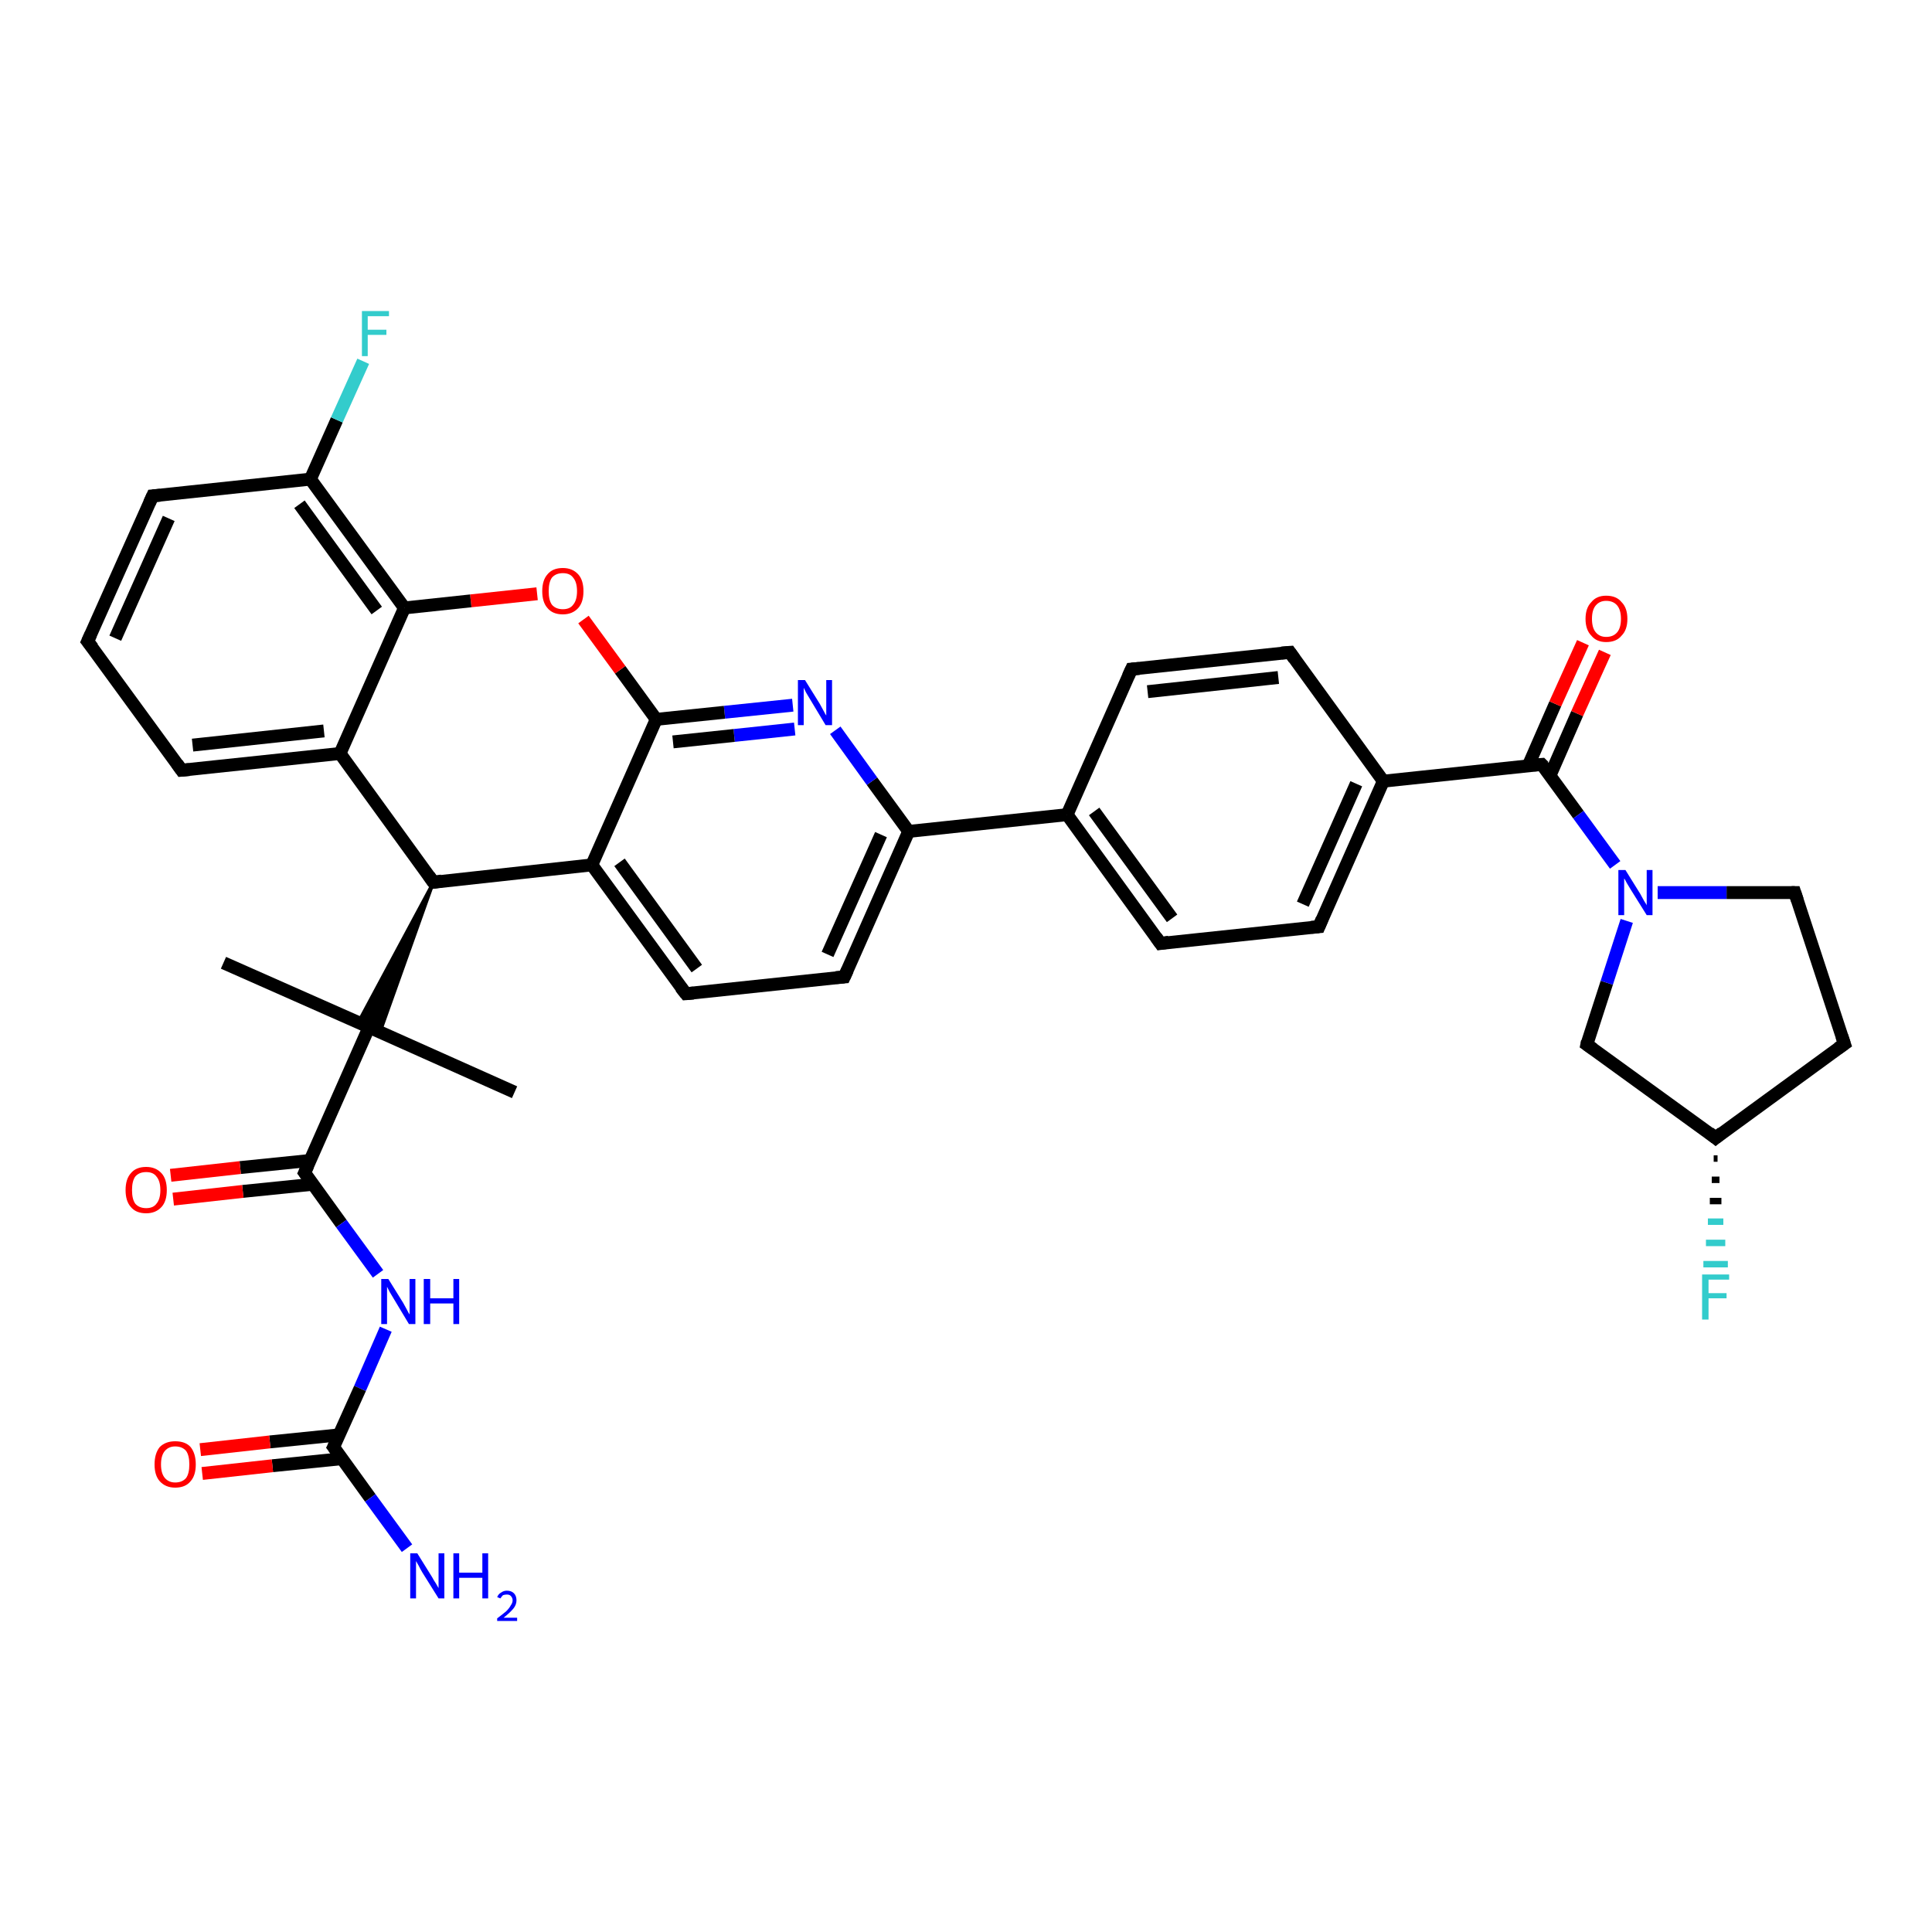 <?xml version='1.0' encoding='iso-8859-1'?>
<svg version='1.1' baseProfile='full'
              xmlns='http://www.w3.org/2000/svg'
                      xmlns:rdkit='http://www.rdkit.org/xml'
                      xmlns:xlink='http://www.w3.org/1999/xlink'
                  xml:space='preserve'
width='300px' height='300px' viewBox='0 0 300 300'>
<!-- END OF HEADER -->
<rect style='opacity:1.0;fill:#FFFFFF;stroke:none' width='300.0' height='300.0' x='0.0' y='0.0'> </rect>
<path class='bond-0 atom-0 atom-1' d='M 79.9,169.6 L 57.3,159.5' style='fill:none;fill-rule:evenodd;stroke:#000000;stroke-width:2.0px;stroke-linecap:butt;stroke-linejoin:miter;stroke-opacity:1' />
<path class='bond-1 atom-1 atom-2' d='M 57.3,159.5 L 34.7,149.5' style='fill:none;fill-rule:evenodd;stroke:#000000;stroke-width:2.0px;stroke-linecap:butt;stroke-linejoin:miter;stroke-opacity:1' />
<path class='bond-2 atom-3 atom-1' d='M 67.3,137.0 L 59.0,160.3 L 57.3,159.5 Z' style='fill:#000000;fill-rule:evenodd;fill-opacity:1;stroke:#000000;stroke-width:0.5px;stroke-linecap:butt;stroke-linejoin:miter;stroke-opacity:1;' />
<path class='bond-2 atom-3 atom-1' d='M 67.3,137.0 L 57.3,159.5 L 55.6,158.8 Z' style='fill:#000000;fill-rule:evenodd;fill-opacity:1;stroke:#000000;stroke-width:0.5px;stroke-linecap:butt;stroke-linejoin:miter;stroke-opacity:1;' />
<path class='bond-3 atom-3 atom-4' d='M 67.3,137.0 L 91.9,134.3' style='fill:none;fill-rule:evenodd;stroke:#000000;stroke-width:2.0px;stroke-linecap:butt;stroke-linejoin:miter;stroke-opacity:1' />
<path class='bond-4 atom-4 atom-5' d='M 91.9,134.3 L 106.5,154.3' style='fill:none;fill-rule:evenodd;stroke:#000000;stroke-width:2.0px;stroke-linecap:butt;stroke-linejoin:miter;stroke-opacity:1' />
<path class='bond-4 atom-4 atom-5' d='M 96.2,133.9 L 108.2,150.4' style='fill:none;fill-rule:evenodd;stroke:#000000;stroke-width:2.0px;stroke-linecap:butt;stroke-linejoin:miter;stroke-opacity:1' />
<path class='bond-5 atom-5 atom-6' d='M 106.5,154.3 L 131.1,151.7' style='fill:none;fill-rule:evenodd;stroke:#000000;stroke-width:2.0px;stroke-linecap:butt;stroke-linejoin:miter;stroke-opacity:1' />
<path class='bond-6 atom-6 atom-7' d='M 131.1,151.7 L 141.1,129.1' style='fill:none;fill-rule:evenodd;stroke:#000000;stroke-width:2.0px;stroke-linecap:butt;stroke-linejoin:miter;stroke-opacity:1' />
<path class='bond-6 atom-6 atom-7' d='M 128.5,148.2 L 136.8,129.6' style='fill:none;fill-rule:evenodd;stroke:#000000;stroke-width:2.0px;stroke-linecap:butt;stroke-linejoin:miter;stroke-opacity:1' />
<path class='bond-7 atom-7 atom-8' d='M 141.1,129.1 L 135.4,121.3' style='fill:none;fill-rule:evenodd;stroke:#000000;stroke-width:2.0px;stroke-linecap:butt;stroke-linejoin:miter;stroke-opacity:1' />
<path class='bond-7 atom-7 atom-8' d='M 135.4,121.3 L 129.7,113.4' style='fill:none;fill-rule:evenodd;stroke:#0000FF;stroke-width:2.0px;stroke-linecap:butt;stroke-linejoin:miter;stroke-opacity:1' />
<path class='bond-8 atom-8 atom-9' d='M 123.1,109.5 L 112.5,110.6' style='fill:none;fill-rule:evenodd;stroke:#0000FF;stroke-width:2.0px;stroke-linecap:butt;stroke-linejoin:miter;stroke-opacity:1' />
<path class='bond-8 atom-8 atom-9' d='M 112.5,110.6 L 101.9,111.7' style='fill:none;fill-rule:evenodd;stroke:#000000;stroke-width:2.0px;stroke-linecap:butt;stroke-linejoin:miter;stroke-opacity:1' />
<path class='bond-8 atom-8 atom-9' d='M 123.4,113.2 L 114.0,114.2' style='fill:none;fill-rule:evenodd;stroke:#0000FF;stroke-width:2.0px;stroke-linecap:butt;stroke-linejoin:miter;stroke-opacity:1' />
<path class='bond-8 atom-8 atom-9' d='M 114.0,114.2 L 104.5,115.2' style='fill:none;fill-rule:evenodd;stroke:#000000;stroke-width:2.0px;stroke-linecap:butt;stroke-linejoin:miter;stroke-opacity:1' />
<path class='bond-9 atom-9 atom-10' d='M 101.9,111.7 L 96.3,104.0' style='fill:none;fill-rule:evenodd;stroke:#000000;stroke-width:2.0px;stroke-linecap:butt;stroke-linejoin:miter;stroke-opacity:1' />
<path class='bond-9 atom-9 atom-10' d='M 96.3,104.0 L 90.6,96.2' style='fill:none;fill-rule:evenodd;stroke:#FF0000;stroke-width:2.0px;stroke-linecap:butt;stroke-linejoin:miter;stroke-opacity:1' />
<path class='bond-10 atom-10 atom-11' d='M 83.4,92.2 L 73.1,93.3' style='fill:none;fill-rule:evenodd;stroke:#FF0000;stroke-width:2.0px;stroke-linecap:butt;stroke-linejoin:miter;stroke-opacity:1' />
<path class='bond-10 atom-10 atom-11' d='M 73.1,93.3 L 62.8,94.4' style='fill:none;fill-rule:evenodd;stroke:#000000;stroke-width:2.0px;stroke-linecap:butt;stroke-linejoin:miter;stroke-opacity:1' />
<path class='bond-11 atom-11 atom-12' d='M 62.8,94.4 L 48.2,74.4' style='fill:none;fill-rule:evenodd;stroke:#000000;stroke-width:2.0px;stroke-linecap:butt;stroke-linejoin:miter;stroke-opacity:1' />
<path class='bond-11 atom-11 atom-12' d='M 58.5,94.8 L 46.5,78.3' style='fill:none;fill-rule:evenodd;stroke:#000000;stroke-width:2.0px;stroke-linecap:butt;stroke-linejoin:miter;stroke-opacity:1' />
<path class='bond-12 atom-12 atom-13' d='M 48.2,74.4 L 52.3,65.2' style='fill:none;fill-rule:evenodd;stroke:#000000;stroke-width:2.0px;stroke-linecap:butt;stroke-linejoin:miter;stroke-opacity:1' />
<path class='bond-12 atom-12 atom-13' d='M 52.3,65.2 L 56.4,56.1' style='fill:none;fill-rule:evenodd;stroke:#33CCCC;stroke-width:2.0px;stroke-linecap:butt;stroke-linejoin:miter;stroke-opacity:1' />
<path class='bond-13 atom-12 atom-14' d='M 48.2,74.4 L 23.7,77.0' style='fill:none;fill-rule:evenodd;stroke:#000000;stroke-width:2.0px;stroke-linecap:butt;stroke-linejoin:miter;stroke-opacity:1' />
<path class='bond-14 atom-14 atom-15' d='M 23.7,77.0 L 13.6,99.6' style='fill:none;fill-rule:evenodd;stroke:#000000;stroke-width:2.0px;stroke-linecap:butt;stroke-linejoin:miter;stroke-opacity:1' />
<path class='bond-14 atom-14 atom-15' d='M 26.2,80.5 L 17.9,99.1' style='fill:none;fill-rule:evenodd;stroke:#000000;stroke-width:2.0px;stroke-linecap:butt;stroke-linejoin:miter;stroke-opacity:1' />
<path class='bond-15 atom-15 atom-16' d='M 13.6,99.6 L 28.2,119.6' style='fill:none;fill-rule:evenodd;stroke:#000000;stroke-width:2.0px;stroke-linecap:butt;stroke-linejoin:miter;stroke-opacity:1' />
<path class='bond-16 atom-16 atom-17' d='M 28.2,119.6 L 52.8,117.0' style='fill:none;fill-rule:evenodd;stroke:#000000;stroke-width:2.0px;stroke-linecap:butt;stroke-linejoin:miter;stroke-opacity:1' />
<path class='bond-16 atom-16 atom-17' d='M 29.9,115.7 L 50.3,113.5' style='fill:none;fill-rule:evenodd;stroke:#000000;stroke-width:2.0px;stroke-linecap:butt;stroke-linejoin:miter;stroke-opacity:1' />
<path class='bond-17 atom-7 atom-18' d='M 141.1,129.1 L 165.7,126.5' style='fill:none;fill-rule:evenodd;stroke:#000000;stroke-width:2.0px;stroke-linecap:butt;stroke-linejoin:miter;stroke-opacity:1' />
<path class='bond-18 atom-18 atom-19' d='M 165.7,126.5 L 180.2,146.5' style='fill:none;fill-rule:evenodd;stroke:#000000;stroke-width:2.0px;stroke-linecap:butt;stroke-linejoin:miter;stroke-opacity:1' />
<path class='bond-18 atom-18 atom-19' d='M 169.9,126.0 L 182.0,142.6' style='fill:none;fill-rule:evenodd;stroke:#000000;stroke-width:2.0px;stroke-linecap:butt;stroke-linejoin:miter;stroke-opacity:1' />
<path class='bond-19 atom-19 atom-20' d='M 180.2,146.5 L 204.8,143.9' style='fill:none;fill-rule:evenodd;stroke:#000000;stroke-width:2.0px;stroke-linecap:butt;stroke-linejoin:miter;stroke-opacity:1' />
<path class='bond-20 atom-20 atom-21' d='M 204.8,143.9 L 214.8,121.3' style='fill:none;fill-rule:evenodd;stroke:#000000;stroke-width:2.0px;stroke-linecap:butt;stroke-linejoin:miter;stroke-opacity:1' />
<path class='bond-20 atom-20 atom-21' d='M 202.3,140.4 L 210.6,121.7' style='fill:none;fill-rule:evenodd;stroke:#000000;stroke-width:2.0px;stroke-linecap:butt;stroke-linejoin:miter;stroke-opacity:1' />
<path class='bond-21 atom-21 atom-22' d='M 214.8,121.3 L 200.3,101.3' style='fill:none;fill-rule:evenodd;stroke:#000000;stroke-width:2.0px;stroke-linecap:butt;stroke-linejoin:miter;stroke-opacity:1' />
<path class='bond-22 atom-22 atom-23' d='M 200.3,101.3 L 175.7,103.9' style='fill:none;fill-rule:evenodd;stroke:#000000;stroke-width:2.0px;stroke-linecap:butt;stroke-linejoin:miter;stroke-opacity:1' />
<path class='bond-22 atom-22 atom-23' d='M 198.5,105.2 L 178.2,107.4' style='fill:none;fill-rule:evenodd;stroke:#000000;stroke-width:2.0px;stroke-linecap:butt;stroke-linejoin:miter;stroke-opacity:1' />
<path class='bond-23 atom-21 atom-24' d='M 214.8,121.3 L 239.4,118.7' style='fill:none;fill-rule:evenodd;stroke:#000000;stroke-width:2.0px;stroke-linecap:butt;stroke-linejoin:miter;stroke-opacity:1' />
<path class='bond-24 atom-24 atom-25' d='M 240.7,120.4 L 244.9,110.8' style='fill:none;fill-rule:evenodd;stroke:#000000;stroke-width:2.0px;stroke-linecap:butt;stroke-linejoin:miter;stroke-opacity:1' />
<path class='bond-24 atom-24 atom-25' d='M 244.9,110.8 L 249.2,101.3' style='fill:none;fill-rule:evenodd;stroke:#FF0000;stroke-width:2.0px;stroke-linecap:butt;stroke-linejoin:miter;stroke-opacity:1' />
<path class='bond-24 atom-24 atom-25' d='M 237.3,118.9 L 241.5,109.3' style='fill:none;fill-rule:evenodd;stroke:#000000;stroke-width:2.0px;stroke-linecap:butt;stroke-linejoin:miter;stroke-opacity:1' />
<path class='bond-24 atom-24 atom-25' d='M 241.5,109.3 L 245.8,99.8' style='fill:none;fill-rule:evenodd;stroke:#FF0000;stroke-width:2.0px;stroke-linecap:butt;stroke-linejoin:miter;stroke-opacity:1' />
<path class='bond-25 atom-24 atom-26' d='M 239.4,118.7 L 245.1,126.5' style='fill:none;fill-rule:evenodd;stroke:#000000;stroke-width:2.0px;stroke-linecap:butt;stroke-linejoin:miter;stroke-opacity:1' />
<path class='bond-25 atom-24 atom-26' d='M 245.1,126.5 L 250.8,134.3' style='fill:none;fill-rule:evenodd;stroke:#0000FF;stroke-width:2.0px;stroke-linecap:butt;stroke-linejoin:miter;stroke-opacity:1' />
<path class='bond-26 atom-26 atom-27' d='M 257.4,138.6 L 268.1,138.6' style='fill:none;fill-rule:evenodd;stroke:#0000FF;stroke-width:2.0px;stroke-linecap:butt;stroke-linejoin:miter;stroke-opacity:1' />
<path class='bond-26 atom-26 atom-27' d='M 268.1,138.6 L 278.7,138.6' style='fill:none;fill-rule:evenodd;stroke:#000000;stroke-width:2.0px;stroke-linecap:butt;stroke-linejoin:miter;stroke-opacity:1' />
<path class='bond-27 atom-27 atom-28' d='M 278.7,138.6 L 286.4,162.1' style='fill:none;fill-rule:evenodd;stroke:#000000;stroke-width:2.0px;stroke-linecap:butt;stroke-linejoin:miter;stroke-opacity:1' />
<path class='bond-28 atom-28 atom-29' d='M 286.4,162.1 L 266.4,176.7' style='fill:none;fill-rule:evenodd;stroke:#000000;stroke-width:2.0px;stroke-linecap:butt;stroke-linejoin:miter;stroke-opacity:1' />
<path class='bond-29 atom-29 atom-30' d='M 266.7,179.9 L 266.1,179.9' style='fill:none;fill-rule:evenodd;stroke:#000000;stroke-width:1.0px;stroke-linecap:butt;stroke-linejoin:miter;stroke-opacity:1' />
<path class='bond-29 atom-29 atom-30' d='M 267.0,183.2 L 265.8,183.2' style='fill:none;fill-rule:evenodd;stroke:#000000;stroke-width:1.0px;stroke-linecap:butt;stroke-linejoin:miter;stroke-opacity:1' />
<path class='bond-29 atom-29 atom-30' d='M 267.3,186.5 L 265.5,186.5' style='fill:none;fill-rule:evenodd;stroke:#000000;stroke-width:1.0px;stroke-linecap:butt;stroke-linejoin:miter;stroke-opacity:1' />
<path class='bond-29 atom-29 atom-30' d='M 267.6,189.7 L 265.2,189.7' style='fill:none;fill-rule:evenodd;stroke:#33CCCC;stroke-width:1.0px;stroke-linecap:butt;stroke-linejoin:miter;stroke-opacity:1' />
<path class='bond-29 atom-29 atom-30' d='M 267.9,193.0 L 264.9,193.0' style='fill:none;fill-rule:evenodd;stroke:#33CCCC;stroke-width:1.0px;stroke-linecap:butt;stroke-linejoin:miter;stroke-opacity:1' />
<path class='bond-29 atom-29 atom-30' d='M 268.3,196.3 L 264.5,196.3' style='fill:none;fill-rule:evenodd;stroke:#33CCCC;stroke-width:1.0px;stroke-linecap:butt;stroke-linejoin:miter;stroke-opacity:1' />
<path class='bond-30 atom-29 atom-31' d='M 266.4,176.7 L 246.4,162.2' style='fill:none;fill-rule:evenodd;stroke:#000000;stroke-width:2.0px;stroke-linecap:butt;stroke-linejoin:miter;stroke-opacity:1' />
<path class='bond-31 atom-1 atom-32' d='M 57.3,159.5 L 47.3,182.1' style='fill:none;fill-rule:evenodd;stroke:#000000;stroke-width:2.0px;stroke-linecap:butt;stroke-linejoin:miter;stroke-opacity:1' />
<path class='bond-32 atom-32 atom-33' d='M 48.1,180.2 L 37.3,181.3' style='fill:none;fill-rule:evenodd;stroke:#000000;stroke-width:2.0px;stroke-linecap:butt;stroke-linejoin:miter;stroke-opacity:1' />
<path class='bond-32 atom-32 atom-33' d='M 37.3,181.3 L 26.5,182.5' style='fill:none;fill-rule:evenodd;stroke:#FF0000;stroke-width:2.0px;stroke-linecap:butt;stroke-linejoin:miter;stroke-opacity:1' />
<path class='bond-32 atom-32 atom-33' d='M 48.5,183.9 L 37.7,185.0' style='fill:none;fill-rule:evenodd;stroke:#000000;stroke-width:2.0px;stroke-linecap:butt;stroke-linejoin:miter;stroke-opacity:1' />
<path class='bond-32 atom-32 atom-33' d='M 37.7,185.0 L 26.9,186.2' style='fill:none;fill-rule:evenodd;stroke:#FF0000;stroke-width:2.0px;stroke-linecap:butt;stroke-linejoin:miter;stroke-opacity:1' />
<path class='bond-33 atom-32 atom-34' d='M 47.3,182.1 L 53.0,190.0' style='fill:none;fill-rule:evenodd;stroke:#000000;stroke-width:2.0px;stroke-linecap:butt;stroke-linejoin:miter;stroke-opacity:1' />
<path class='bond-33 atom-32 atom-34' d='M 53.0,190.0 L 58.7,197.8' style='fill:none;fill-rule:evenodd;stroke:#0000FF;stroke-width:2.0px;stroke-linecap:butt;stroke-linejoin:miter;stroke-opacity:1' />
<path class='bond-34 atom-34 atom-35' d='M 59.9,206.4 L 55.9,215.6' style='fill:none;fill-rule:evenodd;stroke:#0000FF;stroke-width:2.0px;stroke-linecap:butt;stroke-linejoin:miter;stroke-opacity:1' />
<path class='bond-34 atom-34 atom-35' d='M 55.9,215.6 L 51.8,224.7' style='fill:none;fill-rule:evenodd;stroke:#000000;stroke-width:2.0px;stroke-linecap:butt;stroke-linejoin:miter;stroke-opacity:1' />
<path class='bond-35 atom-35 atom-36' d='M 51.8,224.7 L 57.5,232.6' style='fill:none;fill-rule:evenodd;stroke:#000000;stroke-width:2.0px;stroke-linecap:butt;stroke-linejoin:miter;stroke-opacity:1' />
<path class='bond-35 atom-35 atom-36' d='M 57.5,232.6 L 63.2,240.4' style='fill:none;fill-rule:evenodd;stroke:#0000FF;stroke-width:2.0px;stroke-linecap:butt;stroke-linejoin:miter;stroke-opacity:1' />
<path class='bond-36 atom-35 atom-37' d='M 52.7,222.8 L 41.9,223.9' style='fill:none;fill-rule:evenodd;stroke:#000000;stroke-width:2.0px;stroke-linecap:butt;stroke-linejoin:miter;stroke-opacity:1' />
<path class='bond-36 atom-35 atom-37' d='M 41.9,223.9 L 31.1,225.1' style='fill:none;fill-rule:evenodd;stroke:#FF0000;stroke-width:2.0px;stroke-linecap:butt;stroke-linejoin:miter;stroke-opacity:1' />
<path class='bond-36 atom-35 atom-37' d='M 53.1,226.5 L 42.3,227.6' style='fill:none;fill-rule:evenodd;stroke:#000000;stroke-width:2.0px;stroke-linecap:butt;stroke-linejoin:miter;stroke-opacity:1' />
<path class='bond-36 atom-35 atom-37' d='M 42.3,227.6 L 31.4,228.8' style='fill:none;fill-rule:evenodd;stroke:#FF0000;stroke-width:2.0px;stroke-linecap:butt;stroke-linejoin:miter;stroke-opacity:1' />
<path class='bond-37 atom-17 atom-3' d='M 52.8,117.0 L 67.3,137.0' style='fill:none;fill-rule:evenodd;stroke:#000000;stroke-width:2.0px;stroke-linecap:butt;stroke-linejoin:miter;stroke-opacity:1' />
<path class='bond-38 atom-23 atom-18' d='M 175.7,103.9 L 165.7,126.5' style='fill:none;fill-rule:evenodd;stroke:#000000;stroke-width:2.0px;stroke-linecap:butt;stroke-linejoin:miter;stroke-opacity:1' />
<path class='bond-39 atom-31 atom-26' d='M 246.4,162.2 L 249.5,152.6' style='fill:none;fill-rule:evenodd;stroke:#000000;stroke-width:2.0px;stroke-linecap:butt;stroke-linejoin:miter;stroke-opacity:1' />
<path class='bond-39 atom-31 atom-26' d='M 249.5,152.6 L 252.6,143.0' style='fill:none;fill-rule:evenodd;stroke:#0000FF;stroke-width:2.0px;stroke-linecap:butt;stroke-linejoin:miter;stroke-opacity:1' />
<path class='bond-40 atom-9 atom-4' d='M 101.9,111.7 L 91.9,134.3' style='fill:none;fill-rule:evenodd;stroke:#000000;stroke-width:2.0px;stroke-linecap:butt;stroke-linejoin:miter;stroke-opacity:1' />
<path class='bond-41 atom-17 atom-11' d='M 52.8,117.0 L 62.8,94.4' style='fill:none;fill-rule:evenodd;stroke:#000000;stroke-width:2.0px;stroke-linecap:butt;stroke-linejoin:miter;stroke-opacity:1' />
<path d='M 68.6,136.8 L 67.3,137.0 L 66.6,136.0' style='fill:none;stroke:#000000;stroke-width:2.0px;stroke-linecap:butt;stroke-linejoin:miter;stroke-opacity:1;' />
<path d='M 105.7,153.3 L 106.5,154.3 L 107.7,154.2' style='fill:none;stroke:#000000;stroke-width:2.0px;stroke-linecap:butt;stroke-linejoin:miter;stroke-opacity:1;' />
<path d='M 129.8,151.8 L 131.1,151.7 L 131.6,150.6' style='fill:none;stroke:#000000;stroke-width:2.0px;stroke-linecap:butt;stroke-linejoin:miter;stroke-opacity:1;' />
<path d='M 24.9,76.9 L 23.7,77.0 L 23.2,78.1' style='fill:none;stroke:#000000;stroke-width:2.0px;stroke-linecap:butt;stroke-linejoin:miter;stroke-opacity:1;' />
<path d='M 14.1,98.5 L 13.6,99.6 L 14.4,100.6' style='fill:none;stroke:#000000;stroke-width:2.0px;stroke-linecap:butt;stroke-linejoin:miter;stroke-opacity:1;' />
<path d='M 27.5,118.6 L 28.2,119.6 L 29.4,119.5' style='fill:none;stroke:#000000;stroke-width:2.0px;stroke-linecap:butt;stroke-linejoin:miter;stroke-opacity:1;' />
<path d='M 179.5,145.5 L 180.2,146.5 L 181.5,146.3' style='fill:none;stroke:#000000;stroke-width:2.0px;stroke-linecap:butt;stroke-linejoin:miter;stroke-opacity:1;' />
<path d='M 203.6,144.0 L 204.8,143.9 L 205.3,142.7' style='fill:none;stroke:#000000;stroke-width:2.0px;stroke-linecap:butt;stroke-linejoin:miter;stroke-opacity:1;' />
<path d='M 201.0,102.3 L 200.3,101.3 L 199.0,101.4' style='fill:none;stroke:#000000;stroke-width:2.0px;stroke-linecap:butt;stroke-linejoin:miter;stroke-opacity:1;' />
<path d='M 176.9,103.8 L 175.7,103.9 L 175.2,105.0' style='fill:none;stroke:#000000;stroke-width:2.0px;stroke-linecap:butt;stroke-linejoin:miter;stroke-opacity:1;' />
<path d='M 238.2,118.8 L 239.4,118.7 L 239.7,119.0' style='fill:none;stroke:#000000;stroke-width:2.0px;stroke-linecap:butt;stroke-linejoin:miter;stroke-opacity:1;' />
<path d='M 278.2,138.6 L 278.7,138.6 L 279.1,139.8' style='fill:none;stroke:#000000;stroke-width:2.0px;stroke-linecap:butt;stroke-linejoin:miter;stroke-opacity:1;' />
<path d='M 286.0,160.9 L 286.4,162.1 L 285.4,162.8' style='fill:none;stroke:#000000;stroke-width:2.0px;stroke-linecap:butt;stroke-linejoin:miter;stroke-opacity:1;' />
<path d='M 267.4,175.9 L 266.4,176.7 L 265.4,175.9' style='fill:none;stroke:#000000;stroke-width:2.0px;stroke-linecap:butt;stroke-linejoin:miter;stroke-opacity:1;' />
<path d='M 247.4,162.9 L 246.4,162.2 L 246.5,161.7' style='fill:none;stroke:#000000;stroke-width:2.0px;stroke-linecap:butt;stroke-linejoin:miter;stroke-opacity:1;' />
<path d='M 47.8,181.0 L 47.3,182.1 L 47.6,182.5' style='fill:none;stroke:#000000;stroke-width:2.0px;stroke-linecap:butt;stroke-linejoin:miter;stroke-opacity:1;' />
<path d='M 52.0,224.3 L 51.8,224.7 L 52.1,225.1' style='fill:none;stroke:#000000;stroke-width:2.0px;stroke-linecap:butt;stroke-linejoin:miter;stroke-opacity:1;' />
<path class='atom-8' d='M 125.0 105.6
L 127.3 109.3
Q 127.5 109.7, 127.9 110.4
Q 128.2 111.0, 128.3 111.1
L 128.3 105.6
L 129.2 105.6
L 129.2 112.6
L 128.2 112.6
L 125.8 108.6
Q 125.5 108.1, 125.2 107.6
Q 124.9 107.0, 124.8 106.8
L 124.8 112.6
L 123.9 112.6
L 123.9 105.6
L 125.0 105.6
' fill='#0000FF'/>
<path class='atom-10' d='M 84.2 91.8
Q 84.2 90.1, 85.0 89.2
Q 85.8 88.2, 87.4 88.2
Q 88.9 88.2, 89.8 89.2
Q 90.6 90.1, 90.6 91.8
Q 90.6 93.5, 89.8 94.4
Q 88.9 95.4, 87.4 95.4
Q 85.8 95.4, 85.0 94.4
Q 84.2 93.5, 84.2 91.8
M 87.4 94.6
Q 88.5 94.6, 89.0 93.9
Q 89.6 93.2, 89.6 91.8
Q 89.6 90.4, 89.0 89.7
Q 88.5 89.0, 87.4 89.0
Q 86.3 89.0, 85.7 89.7
Q 85.2 90.4, 85.2 91.8
Q 85.2 93.2, 85.7 93.9
Q 86.3 94.6, 87.4 94.6
' fill='#FF0000'/>
<path class='atom-13' d='M 56.2 48.3
L 60.4 48.3
L 60.4 49.1
L 57.1 49.1
L 57.1 51.2
L 60.0 51.2
L 60.0 52.0
L 57.1 52.0
L 57.1 55.3
L 56.2 55.3
L 56.2 48.3
' fill='#33CCCC'/>
<path class='atom-25' d='M 246.2 96.1
Q 246.2 94.4, 247.1 93.5
Q 247.9 92.5, 249.4 92.5
Q 251.0 92.5, 251.8 93.5
Q 252.7 94.4, 252.7 96.1
Q 252.7 97.8, 251.8 98.7
Q 251.0 99.7, 249.4 99.7
Q 247.9 99.7, 247.1 98.7
Q 246.2 97.8, 246.2 96.1
M 249.4 98.9
Q 250.5 98.9, 251.1 98.2
Q 251.7 97.5, 251.7 96.1
Q 251.7 94.7, 251.1 94.0
Q 250.5 93.3, 249.4 93.3
Q 248.4 93.3, 247.8 94.0
Q 247.2 94.7, 247.2 96.1
Q 247.2 97.5, 247.8 98.2
Q 248.4 98.9, 249.4 98.9
' fill='#FF0000'/>
<path class='atom-26' d='M 252.4 135.1
L 254.7 138.8
Q 254.9 139.2, 255.3 139.9
Q 255.7 140.5, 255.7 140.6
L 255.7 135.1
L 256.6 135.1
L 256.6 142.1
L 255.7 142.1
L 253.2 138.1
Q 252.9 137.6, 252.6 137.1
Q 252.3 136.5, 252.2 136.4
L 252.2 142.1
L 251.3 142.1
L 251.3 135.1
L 252.4 135.1
' fill='#0000FF'/>
<path class='atom-30' d='M 264.3 197.9
L 268.5 197.9
L 268.5 198.7
L 265.3 198.7
L 265.3 200.8
L 268.1 200.8
L 268.1 201.6
L 265.3 201.6
L 265.3 204.9
L 264.3 204.9
L 264.3 197.9
' fill='#33CCCC'/>
<path class='atom-33' d='M 19.5 184.8
Q 19.5 183.1, 20.3 182.2
Q 21.1 181.2, 22.7 181.2
Q 24.2 181.2, 25.1 182.2
Q 25.9 183.1, 25.9 184.8
Q 25.9 186.5, 25.1 187.4
Q 24.2 188.4, 22.7 188.4
Q 21.1 188.4, 20.3 187.4
Q 19.5 186.5, 19.5 184.8
M 22.7 187.6
Q 23.8 187.6, 24.3 186.9
Q 24.9 186.2, 24.9 184.8
Q 24.9 183.4, 24.3 182.7
Q 23.8 182.0, 22.7 182.0
Q 21.6 182.0, 21.0 182.7
Q 20.5 183.4, 20.5 184.8
Q 20.5 186.2, 21.0 186.9
Q 21.6 187.6, 22.7 187.6
' fill='#FF0000'/>
<path class='atom-34' d='M 60.3 198.6
L 62.6 202.3
Q 62.8 202.7, 63.2 203.4
Q 63.5 204.0, 63.6 204.1
L 63.6 198.6
L 64.5 198.6
L 64.5 205.6
L 63.5 205.6
L 61.1 201.6
Q 60.8 201.1, 60.5 200.6
Q 60.2 200.0, 60.1 199.8
L 60.1 205.6
L 59.2 205.6
L 59.2 198.6
L 60.3 198.6
' fill='#0000FF'/>
<path class='atom-34' d='M 65.8 198.6
L 66.8 198.6
L 66.8 201.6
L 70.4 201.6
L 70.4 198.6
L 71.3 198.6
L 71.3 205.6
L 70.4 205.6
L 70.4 202.4
L 66.8 202.4
L 66.8 205.6
L 65.8 205.6
L 65.8 198.6
' fill='#0000FF'/>
<path class='atom-36' d='M 64.8 241.2
L 67.1 244.9
Q 67.3 245.3, 67.7 245.9
Q 68.1 246.6, 68.1 246.6
L 68.1 241.2
L 69.0 241.2
L 69.0 248.2
L 68.1 248.2
L 65.6 244.2
Q 65.3 243.7, 65.0 243.1
Q 64.7 242.6, 64.6 242.4
L 64.6 248.2
L 63.7 248.2
L 63.7 241.2
L 64.8 241.2
' fill='#0000FF'/>
<path class='atom-36' d='M 70.4 241.2
L 71.3 241.2
L 71.3 244.2
L 74.9 244.2
L 74.9 241.2
L 75.8 241.2
L 75.8 248.2
L 74.9 248.2
L 74.9 245.0
L 71.3 245.0
L 71.3 248.2
L 70.4 248.2
L 70.4 241.2
' fill='#0000FF'/>
<path class='atom-36' d='M 77.2 248.0
Q 77.4 247.5, 77.8 247.3
Q 78.2 247.0, 78.7 247.0
Q 79.4 247.0, 79.8 247.4
Q 80.2 247.8, 80.2 248.5
Q 80.2 249.2, 79.7 249.8
Q 79.2 250.4, 78.2 251.2
L 80.3 251.2
L 80.3 251.7
L 77.2 251.7
L 77.2 251.3
Q 78.0 250.7, 78.6 250.2
Q 79.1 249.7, 79.3 249.3
Q 79.6 248.9, 79.6 248.5
Q 79.6 248.1, 79.3 247.8
Q 79.1 247.6, 78.7 247.6
Q 78.4 247.6, 78.1 247.7
Q 77.9 247.9, 77.7 248.2
L 77.2 248.0
' fill='#0000FF'/>
<path class='atom-37' d='M 24.0 227.4
Q 24.0 225.7, 24.8 224.7
Q 25.7 223.8, 27.2 223.8
Q 28.8 223.8, 29.6 224.7
Q 30.4 225.7, 30.4 227.4
Q 30.4 229.1, 29.6 230.0
Q 28.8 231.0, 27.2 231.0
Q 25.7 231.0, 24.8 230.0
Q 24.0 229.1, 24.0 227.4
M 27.2 230.2
Q 28.3 230.2, 28.9 229.5
Q 29.4 228.8, 29.4 227.4
Q 29.4 226.0, 28.9 225.3
Q 28.3 224.6, 27.2 224.6
Q 26.2 224.6, 25.6 225.3
Q 25.0 226.0, 25.0 227.4
Q 25.0 228.8, 25.6 229.5
Q 26.2 230.2, 27.2 230.2
' fill='#FF0000'/>
</svg>
